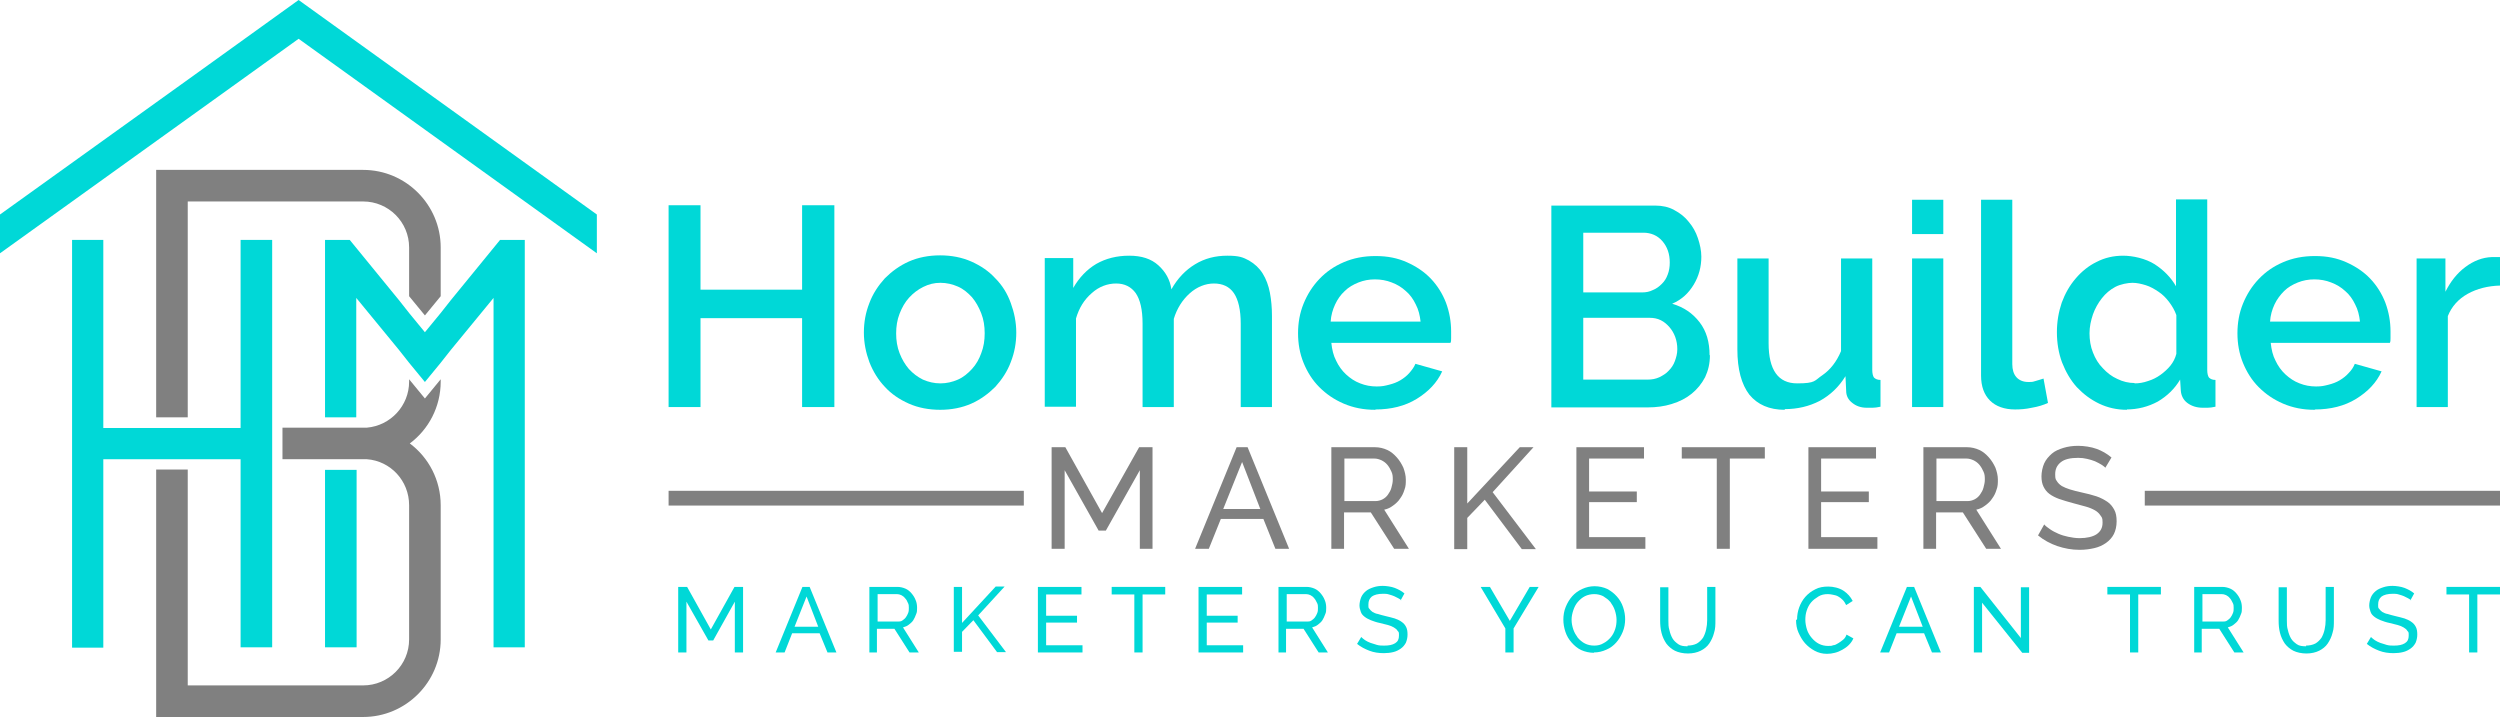 <?xml version="1.0" encoding="UTF-8"?>
<svg id="Layer_1" xmlns="http://www.w3.org/2000/svg" version="1.1" viewBox="0 0 728.4 208.9">
  <!-- Generator: Adobe Illustrator 29.0.1, SVG Export Plug-In . SVG Version: 2.1.0 Build 192)  -->
  <defs>
    <style>
      .st0 {
        fill: gray;
      }

      .st1 {
        fill: #00d8d7;
      }
    </style>
  </defs>
  <path class="st0" d="M54.7,58.7h51.1c7.4,0,13.4,6,13.4,13.4v14.2l4.6,5.6,4.6-5.6v-14.2c0-12.4-10.1-22.6-22.6-22.6h-60.3v72.1h9.2v-62.9h0Z"/>
  <path class="st0" d="M119.2,110.5v.7c0,7-5.4,12.8-12.3,13.4h-24.6v9.2h24.6c6.9.5,12.3,6.3,12.3,13.4v39.1c0,7.4-6,13.4-13.4,13.4h-51.1v-62.9h-9.2v72.1h60.3c12.4,0,22.6-10.1,22.6-22.6v-39.1c0-7.3-3.5-13.9-9-18,5.5-4.1,9-10.7,9-18v-.7l-4.6,5.6-4.6-5.6h0Z"/>
  <rect class="st1" x="94.7" y="136.9" width="9.2" height="51.7"/>
  <polygon class="st1" points="145.7 69.9 131.4 87.4 128.4 91.2 123.8 96.8 119.2 91.2 116.2 87.4 101.9 69.9 94.7 69.9 94.7 121.6 103.8 121.6 103.8 86.8 116.2 101.9 119.2 105.7 123.8 111.3 128.4 105.7 131.4 101.9 143.8 86.8 143.8 188.6 152.9 188.6 152.9 69.9 145.7 69.9"/>
  <polygon class="st1" points="45.5 133.8 70.1 133.8 70.1 188.6 79.3 188.6 79.3 133.8 79.3 124.7 79.3 69.9 70.1 69.9 70.1 124.7 45.5 124.7 30.1 124.7 30.1 69.9 21 69.9 21 188.7 30.1 188.7 30.1 133.8 45.5 133.8"/>
  <polygon class="st1" points="117.3 21.8 87 0 56.7 21.8 0 62.5 0 73.8 72.4 21.8 87 11.3 101.6 21.8 173.9 73.8 173.9 62.5 117.3 21.8"/>
  <g>
    <path class="st1" d="M243.1,59.8v58.8h-9.4v-25.9h-29.6v25.9h-9.3v-58.8h9.3v24.6h29.6v-24.6h9.4Z"/>
    <path class="st1" d="M274,119.4c-3.4,0-6.5-.6-9.2-1.8s-5.1-2.8-7-4.9c-1.9-2-3.4-4.4-4.5-7.2-1-2.7-1.6-5.6-1.6-8.6s.5-5.8,1.6-8.6c1-2.7,2.6-5.1,4.5-7.2,2-2,4.3-3.7,7-4.9,2.7-1.2,5.8-1.8,9.1-1.8s6.4.6,9.1,1.8c2.7,1.2,5.1,2.8,7,4.9,2,2,3.5,4.4,4.5,7.2,1,2.7,1.6,5.6,1.6,8.6s-.5,5.8-1.6,8.6c-1,2.7-2.6,5.1-4.5,7.2-2,2-4.3,3.7-7,4.9-2.7,1.2-5.8,1.8-9.1,1.8h.1ZM261.1,97.1c0,2.1.3,4,1,5.8s1.6,3.3,2.7,4.6c1.2,1.3,2.5,2.3,4.1,3.1,1.6.7,3.3,1.1,5.1,1.1s3.5-.4,5.1-1.1,2.9-1.8,4.1-3.1c1.2-1.3,2.1-2.9,2.7-4.6.7-1.8,1-3.7,1-5.8s-.3-4-1-5.8-1.6-3.4-2.7-4.7c-1.2-1.3-2.5-2.4-4.1-3.1s-3.3-1.1-5.1-1.1-3.4.4-5,1.2c-1.6.8-2.9,1.8-4.1,3.1s-2.1,2.9-2.8,4.7c-.7,1.8-1,3.7-1,5.8h0Z"/>
    <path class="st1" d="M370.6,118.6h-9.1v-24.3c0-4-.7-7-2-8.9s-3.3-2.8-5.8-2.8-5,1-7.1,2.9-3.7,4.4-4.6,7.4v25.7h-9.1v-24.3c0-4.1-.7-7-2-8.9-1.3-1.8-3.2-2.8-5.7-2.8s-5,.9-7.1,2.8c-2.2,1.9-3.7,4.3-4.6,7.4v25.7h-9.1v-43.3h8.3v8.7c1.7-3,4-5.4,6.7-7,2.8-1.6,6-2.4,9.6-2.4s6.4.9,8.5,2.8,3.4,4.2,3.8,7c1.8-3.2,4.1-5.6,6.9-7.3,2.8-1.7,5.9-2.5,9.4-2.5s4.6.5,6.3,1.4c1.7,1,3,2.2,4,3.8,1,1.6,1.7,3.5,2.1,5.6.4,2.1.6,4.4.6,6.7v26.6Z"/>
    <path class="st1" d="M400.7,119.4c-3.4,0-6.4-.6-9.2-1.8s-5.1-2.8-7.1-4.8-3.5-4.4-4.6-7.1-1.6-5.6-1.6-8.6.5-5.9,1.6-8.6,2.6-5.1,4.6-7.2,4.3-3.7,7.1-4.9c2.8-1.2,5.8-1.8,9.3-1.8s6.4.6,9.1,1.8c2.7,1.2,5.1,2.8,7,4.8s3.4,4.4,4.4,7c1,2.7,1.5,5.5,1.5,8.4s0,1.3,0,1.9,0,1.1-.2,1.4h-34.7c.2,1.9.6,3.7,1.4,5.2.7,1.5,1.7,2.9,2.9,4s2.5,2,4.1,2.6c1.5.6,3.1.9,4.8.9s2.4-.2,3.6-.5c1.2-.3,2.3-.7,3.3-1.3,1-.6,1.9-1.3,2.6-2.1s1.4-1.7,1.8-2.7l7.8,2.2c-1.5,3.3-4,5.9-7.4,8-3.4,2.1-7.5,3.1-12,3.1h0ZM413.9,93.7c-.2-1.8-.6-3.5-1.4-5-.7-1.5-1.7-2.9-2.9-3.9-1.2-1.1-2.5-1.9-4.1-2.5-1.5-.6-3.2-.9-4.9-.9s-3.3.3-4.8.9-2.9,1.4-4,2.5c-1.2,1.1-2.1,2.4-2.8,3.9s-1.2,3.2-1.3,5h26.2Z"/>
    <path class="st1" d="M498.2,103.5c0,2.4-.5,4.5-1.4,6.4-1,1.9-2.3,3.5-3.9,4.8-1.6,1.3-3.5,2.3-5.8,3-2.2.7-4.6,1-7,1h-28.1v-58.8h30.3c2,0,3.9.4,5.5,1.3,1.7.9,3.1,2,4.2,3.4,1.2,1.4,2.1,3,2.7,4.8.6,1.8,1,3.6,1,5.4,0,2.9-.7,5.6-2.2,8.1s-3.5,4.4-6.3,5.6c3.4,1,6,2.8,8,5.4s2.9,5.8,2.9,9.6h0ZM461.3,67.9v17.3h17.1c1.2,0,2.2-.2,3.2-.7,1-.4,1.8-1,2.6-1.8s1.3-1.6,1.7-2.7c.4-1,.6-2.2.6-3.5,0-2.5-.7-4.6-2.2-6.3-1.4-1.6-3.3-2.4-5.5-2.4h-17.5,0ZM488.7,101.7c0-1.2-.2-2.4-.6-3.5-.4-1.1-1-2.1-1.7-2.9s-1.5-1.5-2.5-2-2.1-.7-3.2-.7h-19.4v18h18.8c1.2,0,2.3-.2,3.4-.7,1-.5,2-1.1,2.7-1.9.8-.8,1.4-1.7,1.8-2.8.4-1.1.7-2.2.7-3.4h0Z"/>
    <path class="st1" d="M520,119.4c-4.5,0-7.9-1.5-10.3-4.4-2.3-3-3.5-7.4-3.5-13.2v-26.5h9.1v24.7c0,7.8,2.8,11.7,8.3,11.7s5-.8,7.4-2.4c2.3-1.6,4.1-3.9,5.4-7v-27h9.1v32.5c0,1,.2,1.8.5,2.2.4.4,1,.7,1.9.7v7.8c-.9.2-1.7.3-2.3.3h-1.7c-1.7,0-3.1-.5-4.2-1.4-1.2-.9-1.8-2.1-1.8-3.5l-.2-4.3c-1.9,3.1-4.4,5.5-7.5,7.2-3.1,1.6-6.5,2.4-10.2,2.4v.2Z"/>
    <path class="st1" d="M557.1,68.2v-10h9.1v10h-9.1ZM557.1,118.6v-43.3h9.1v43.3h-9.1Z"/>
    <path class="st1" d="M577.2,58.2h9.1v47.9c0,1.6.4,2.9,1.2,3.8s2,1.4,3.5,1.4,1.3-.1,2.1-.3c.8-.2,1.6-.5,2.3-.7l1.3,7.1c-1.3.6-2.9,1.1-4.7,1.4-1.8.4-3.4.5-4.9.5-3.1,0-5.6-.9-7.3-2.6-1.7-1.7-2.6-4.1-2.6-7.3v-51.2h0Z"/>
    <path class="st1" d="M619.7,119.4c-2.9,0-5.6-.6-8.1-1.8s-4.6-2.8-6.5-4.8c-1.8-2-3.2-4.4-4.3-7.2-1-2.7-1.5-5.7-1.5-8.8s.5-5.9,1.4-8.6c1-2.7,2.3-5,4.1-7.1,1.7-2,3.8-3.7,6.1-4.8,2.3-1.2,4.9-1.8,7.7-1.8s6.5.8,9.2,2.5c2.6,1.7,4.7,3.8,6.2,6.4v-25.3h9.1v49.7c0,1,.2,1.8.5,2.2.4.4,1,.7,1.9.7v7.8c-.9.2-1.7.3-2.3.3h-1.4c-1.8,0-3.3-.5-4.5-1.4s-1.8-2.2-1.9-3.6l-.2-3.2c-1.6,2.7-3.8,4.8-6.5,6.4-2.8,1.5-5.8,2.3-9.2,2.3h.2ZM621.9,111.7c1.3,0,2.6-.2,4-.7,1.3-.4,2.5-1,3.6-1.8s2.1-1.7,2.9-2.7c.8-1,1.4-2.2,1.7-3.4v-11.3c-.5-1.4-1.2-2.6-2.1-3.8-.9-1.2-1.9-2.2-3.1-3-1.2-.8-2.4-1.5-3.7-1.9s-2.6-.7-3.9-.7-3.5.4-5,1.2c-1.5.8-2.8,1.9-3.9,3.3s-2,3-2.6,4.7c-.6,1.8-1,3.6-1,5.5s.3,3.9,1,5.6c.7,1.8,1.6,3.3,2.9,4.6,1.2,1.3,2.6,2.4,4.2,3.1,1.6.8,3.3,1.2,5.1,1.2h-.1Z"/>
    <path class="st1" d="M674.4,119.4c-3.4,0-6.4-.6-9.2-1.8s-5.1-2.8-7.1-4.8-3.5-4.4-4.6-7.1-1.6-5.6-1.6-8.6.5-5.9,1.6-8.6,2.6-5.1,4.6-7.2,4.3-3.7,7.1-4.9c2.8-1.2,5.8-1.8,9.3-1.8s6.4.6,9.1,1.8c2.7,1.2,5.1,2.8,7,4.8s3.4,4.4,4.4,7c1,2.7,1.5,5.5,1.5,8.4s0,1.3,0,1.9,0,1.1-.2,1.4h-34.7c.2,1.9.6,3.7,1.4,5.2.7,1.5,1.7,2.9,2.9,4s2.5,2,4.1,2.6c1.5.6,3.1.9,4.8.9s2.4-.2,3.6-.5c1.2-.3,2.3-.7,3.3-1.3,1-.6,1.9-1.3,2.6-2.1.8-.8,1.4-1.7,1.8-2.7l7.8,2.2c-1.5,3.3-4,5.9-7.4,8-3.4,2.1-7.5,3.1-12,3.1h0ZM687.6,93.7c-.2-1.8-.6-3.5-1.4-5-.7-1.5-1.7-2.9-2.9-3.9-1.2-1.1-2.5-1.9-4.1-2.5-1.5-.6-3.2-.9-4.9-.9s-3.3.3-4.8.9-2.9,1.4-4,2.5-2.1,2.4-2.8,3.9-1.2,3.2-1.3,5h26.2Z"/>
    <path class="st1" d="M728.4,83.2c-3.5.1-6.7.9-9.4,2.4s-4.7,3.7-5.8,6.5v26.5h-9.1v-43.3h8.4v9.7c1.5-3,3.4-5.4,5.8-7.2,2.4-1.8,5-2.8,7.7-2.9h2.4v8.2h0Z"/>
  </g>
  <g>
    <path class="st1" d="M214.1,190.1v-14.8l-6.3,11.3h-1.4l-6.4-11.3v14.8h-2.4v-19.1h2.6l6.9,12.4,6.9-12.4h2.5v19.1h-2.4Z"/>
    <path class="st1" d="M233.9,171h2l7.8,19.1h-2.6l-2.3-5.6h-8l-2.2,5.6h-2.6l7.8-19.1h.1ZM238.4,182.6l-3.4-8.8-3.5,8.8h7-.1Z"/>
    <path class="st1" d="M253.3,190.1v-19.1h8.2c.8,0,1.6.2,2.3.5.7.3,1.3.8,1.8,1.4s.9,1.2,1.2,2c.3.7.4,1.5.4,2.2s0,1.3-.3,1.9c-.2.6-.5,1.2-.8,1.7s-.8.9-1.3,1.3c-.5.4-1,.6-1.7.8l4.6,7.3h-2.7l-4.4-6.9h-5.1v6.9h-2.4.2ZM255.7,181.1h5.8c.5,0,1,0,1.4-.3s.7-.5,1-.9.5-.8.7-1.3.2-1,.2-1.5,0-1-.3-1.5c-.2-.5-.4-.9-.8-1.3-.3-.4-.7-.7-1.1-.9s-.9-.3-1.3-.3h-5.6v7.9h0Z"/>
    <path class="st1" d="M277.9,190.1v-19.1h2.4v10.5l9.8-10.6h2.6l-7.7,8.4,8.1,10.7h-2.6l-6.9-9.3-3.3,3.4v5.8h-2.4v.2Z"/>
    <path class="st1" d="M315.4,187.9v2.2h-13v-19.1h12.7v2.2h-10.3v6.2h9v2h-9v6.6h10.6Z"/>
    <path class="st1" d="M339.5,173.2h-6.6v16.9h-2.4v-16.9h-6.6v-2.2h15.6v2.2Z"/>
    <path class="st1" d="M362.2,187.9v2.2h-13v-19.1h12.7v2.2h-10.3v6.2h9v2h-9v6.6h10.6Z"/>
    <path class="st1" d="M372.5,190.1v-19.1h8.2c.8,0,1.6.2,2.3.5s1.3.8,1.8,1.4c.5.6.9,1.2,1.2,2,.3.7.4,1.5.4,2.2s0,1.3-.3,1.9c-.2.6-.5,1.2-.8,1.7s-.8.9-1.3,1.3c-.5.4-1,.6-1.7.8l4.6,7.3h-2.7l-4.4-6.9h-5.1v6.9h-2.4.2ZM374.9,181.1h5.8c.5,0,1,0,1.4-.3s.7-.5,1-.9.5-.8.7-1.3.2-1,.2-1.5,0-1-.3-1.5-.4-.9-.8-1.3c-.3-.4-.7-.7-1.1-.9-.4-.2-.9-.3-1.3-.3h-5.6v7.9h0Z"/>
    <path class="st1" d="M408.3,175c-.2-.3-.5-.5-.9-.7s-.8-.4-1.2-.6-.9-.3-1.5-.5-1.1-.2-1.7-.2c-1.5,0-2.6.3-3.3.8-.7.6-1,1.3-1,2.3s0,1,.3,1.3c.2.3.5.6.9.9.4.2.9.5,1.6.6.6.2,1.4.4,2.2.6,1,.2,1.9.5,2.7.7.8.3,1.5.6,2,1,.6.4,1,.9,1.3,1.5s.4,1.3.4,2.2-.2,1.7-.5,2.4c-.4.7-.8,1.2-1.5,1.7-.6.4-1.3.8-2.2,1-.8.2-1.8.3-2.7.3-1.5,0-2.9-.2-4.2-.7s-2.5-1.1-3.6-2l1.2-2c.3.3.7.6,1.1.9.5.3,1,.6,1.6.8s1.2.4,1.9.6c.7.2,1.4.2,2.1.2,1.4,0,2.4-.2,3.2-.7s1.1-1.2,1.1-2.2,0-1-.4-1.4c-.2-.4-.6-.7-1.1-1s-1-.5-1.7-.7-1.5-.4-2.4-.6c-1-.2-1.8-.5-2.6-.8-.7-.3-1.3-.6-1.8-1s-.9-.8-1.1-1.4-.4-1.2-.4-1.9.2-1.7.5-2.4.8-1.3,1.4-1.8c.6-.5,1.3-.8,2.2-1.1s1.8-.4,2.7-.4,2.5.2,3.5.6c1,.4,2,.9,2.8,1.6l-1.1,2h.2Z"/>
    <path class="st1" d="M434.1,171l5.8,9.9,5.8-9.9h2.6l-7.3,12.1v7h-2.4v-7l-7.2-12.1h2.7Z"/>
    <path class="st1" d="M464.4,190.2c-1.3,0-2.6-.3-3.7-.8-1.1-.5-2-1.3-2.8-2.2s-1.4-1.9-1.8-3.1c-.4-1.2-.6-2.4-.6-3.6s.2-2.5.7-3.7,1.1-2.2,1.9-3.1c.8-.9,1.8-1.6,2.9-2.1,1.1-.5,2.3-.8,3.6-.8s2.6.3,3.7.8c1.1.6,2,1.3,2.8,2.2s1.4,1.9,1.8,3.1c.4,1.2.6,2.3.6,3.5s-.2,2.5-.7,3.7-1.1,2.2-1.9,3.1c-.8.9-1.7,1.6-2.9,2.1-1.1.5-2.3.8-3.6.8h0ZM457.9,180.6c0,1,.2,1.9.5,2.8.3.9.8,1.7,1.3,2.4.6.7,1.3,1.3,2.1,1.7s1.7.6,2.7.6,1.9-.2,2.7-.7c.8-.4,1.5-1,2.1-1.7s1-1.5,1.3-2.4.4-1.8.4-2.7-.2-1.9-.5-2.8c-.3-.9-.8-1.7-1.3-2.4-.6-.7-1.3-1.2-2.1-1.7-.8-.4-1.7-.6-2.6-.6s-1.9.2-2.7.6c-.8.4-1.5,1-2.1,1.7s-1,1.5-1.3,2.4-.5,1.8-.5,2.7h0Z"/>
    <path class="st1" d="M491.6,188.1c1.1,0,2-.2,2.8-.6.7-.4,1.3-1,1.8-1.7.4-.7.7-1.5.9-2.4s.3-1.8.3-2.7v-9.7h2.4v9.7c0,1.3,0,2.5-.4,3.7-.3,1.2-.8,2.2-1.4,3.1s-1.5,1.6-2.5,2.1-2.3.8-3.7.8-2.8-.3-3.8-.8-1.9-1.3-2.5-2.1c-.6-.9-1.1-1.9-1.4-3.1-.3-1.2-.4-2.3-.4-3.6v-9.7h2.4v9.7c0,1,0,1.9.3,2.8.2.9.5,1.7.9,2.4s1,1.2,1.7,1.7,1.6.6,2.7.6v-.2Z"/>
    <path class="st1" d="M523.6,180.4c0-1.1.2-2.3.6-3.4s1-2.2,1.8-3.1,1.7-1.6,2.9-2.2c1.1-.6,2.4-.8,3.8-.8s3.2.4,4.4,1.2,2.1,1.8,2.7,3l-1.9,1.2c-.3-.6-.6-1.1-1-1.5s-.8-.7-1.3-1-1-.4-1.5-.5-1-.2-1.5-.2c-1.1,0-2,.2-2.8.7s-1.5,1-2.1,1.7-1,1.5-1.3,2.4-.4,1.8-.4,2.7.2,2,.5,2.9.8,1.7,1.4,2.4c.6.7,1.3,1.3,2.1,1.7s1.7.6,2.6.6,1,0,1.5-.2c.5,0,1-.3,1.5-.6s.9-.6,1.4-1,.8-.9,1-1.5l2,1.1c-.3.7-.7,1.3-1.3,1.9s-1.2,1-1.9,1.4-1.4.7-2.2.9-1.5.3-2.3.3c-1.3,0-2.5-.3-3.6-.9-1.1-.6-2-1.3-2.8-2.2s-1.4-2-1.9-3.1-.7-2.4-.7-3.6l.3-.3Z"/>
    <path class="st1" d="M555.7,171h2l7.8,19.1h-2.6l-2.3-5.6h-8l-2.2,5.6h-2.6l7.8-19.1h0ZM560.2,182.6l-3.4-8.8-3.5,8.8h7,0Z"/>
    <path class="st1" d="M577.5,175.5v14.6h-2.4v-19.1h1.9l11.8,14.9v-14.8h2.4v19.1h-2l-11.7-14.6h0Z"/>
    <path class="st1" d="M629.6,173.2h-6.6v16.9h-2.4v-16.9h-6.6v-2.2h15.6v2.2Z"/>
    <path class="st1" d="M639.3,190.1v-19.1h8.2c.8,0,1.6.2,2.3.5s1.3.8,1.8,1.4c.5.6.9,1.2,1.2,2,.3.7.4,1.5.4,2.2s0,1.3-.3,1.9c-.2.6-.5,1.2-.8,1.7s-.8.9-1.3,1.3c-.5.4-1,.6-1.7.8l4.6,7.3h-2.7l-4.4-6.9h-5.1v6.9h-2.4.2ZM641.7,181.1h5.8c.5,0,1,0,1.4-.3s.7-.5,1-.9.5-.8.7-1.3.2-1,.2-1.5,0-1-.3-1.5-.4-.9-.8-1.3c-.3-.4-.7-.7-1.1-.9-.4-.2-.9-.3-1.3-.3h-5.6v7.9h0Z"/>
    <path class="st1" d="M671.8,188.1c1.1,0,2-.2,2.8-.6.7-.4,1.3-1,1.8-1.7.4-.7.7-1.5.9-2.4s.3-1.8.3-2.7v-9.7h2.4v9.7c0,1.3,0,2.5-.4,3.7-.3,1.2-.8,2.2-1.4,3.1s-1.5,1.6-2.5,2.1-2.3.8-3.7.8-2.8-.3-3.8-.8-1.9-1.3-2.5-2.1c-.6-.9-1.1-1.9-1.4-3.1-.3-1.2-.4-2.3-.4-3.6v-9.7h2.4v9.7c0,1,0,1.9.3,2.8.2.9.5,1.7.9,2.4s1,1.2,1.7,1.7,1.6.6,2.7.6v-.2Z"/>
    <path class="st1" d="M702.5,175c-.2-.3-.5-.5-.9-.7s-.8-.4-1.2-.6-.9-.3-1.5-.5-1.1-.2-1.7-.2c-1.5,0-2.6.3-3.3.8-.7.6-1,1.3-1,2.3s0,1,.3,1.3c.2.3.5.6.9.9.4.2.9.5,1.6.6.6.2,1.4.4,2.2.6,1,.2,1.9.5,2.7.7.8.3,1.5.6,2,1,.6.4,1,.9,1.3,1.5s.4,1.3.4,2.2-.2,1.7-.5,2.4c-.4.7-.8,1.2-1.5,1.7-.6.4-1.3.8-2.2,1-.8.2-1.8.3-2.7.3-1.5,0-2.9-.2-4.2-.7s-2.5-1.1-3.6-2l1.2-2c.3.3.7.6,1.1.9.5.3,1,.6,1.6.8s1.2.4,1.9.6c.7.2,1.4.2,2.1.2,1.4,0,2.4-.2,3.2-.7s1.1-1.2,1.1-2.2,0-1-.4-1.4c-.2-.4-.6-.7-1.1-1s-1-.5-1.7-.7-1.5-.4-2.4-.6c-1-.2-1.8-.5-2.6-.8-.7-.3-1.3-.6-1.8-1s-.9-.8-1.1-1.4-.4-1.2-.4-1.9.2-1.7.5-2.4.8-1.3,1.4-1.8c.6-.5,1.3-.8,2.2-1.1s1.8-.4,2.7-.4,2.5.2,3.5.6c1,.4,2,.9,2.8,1.6l-1.1,2h.2Z"/>
    <path class="st1" d="M728.4,173.2h-6.6v16.9h-2.4v-16.9h-6.6v-2.2h15.6v2.2Z"/>
  </g>
  <g>
    <g>
      <path class="st0" d="M332.1,159.9v-22.9l-9.9,17.6h-2.1l-9.9-17.6v22.9h-3.8v-29.6h4l10.7,19.2,10.8-19.2h3.9v29.6h-3.8,0Z"/>
      <path class="st0" d="M360.3,130.3h3.2l12.1,29.6h-4l-3.5-8.7h-12.4l-3.5,8.7h-4l12.1-29.6h0ZM367.2,148.3l-5.3-13.7-5.5,13.7h10.9-.1Z"/>
      <path class="st0" d="M387.9,159.9v-29.6h12.7c1.3,0,2.5.3,3.6.8s2,1.3,2.8,2.2,1.4,1.9,1.9,3c.4,1.1.7,2.3.7,3.4s0,2-.4,3c-.3,1-.7,1.8-1.3,2.6-.5.8-1.2,1.4-2,2s-1.6,1-2.6,1.2l7.2,11.4h-4.3l-6.8-10.6h-7.8v10.6h-3.8,0ZM391.7,146h9c.8,0,1.5-.2,2.1-.5s1.2-.8,1.6-1.4c.4-.6.8-1.2,1-2s.4-1.5.4-2.3,0-1.6-.4-2.4c-.3-.7-.7-1.4-1.2-2s-1.1-1-1.7-1.3c-.7-.3-1.3-.5-2.1-.5h-8.7v12.3h0Z"/>
      <path class="st0" d="M423.7,159.9v-29.6h3.8v16.4l15.3-16.4h4l-11.9,13.1,12.6,16.6h-4.1l-10.8-14.4-5.1,5.3v9.1h-3.8Z"/>
      <path class="st0" d="M479.4,156.6v3.3h-20.1v-29.6h19.7v3.3h-16v9.6h13.9v3.1h-13.9v10.2h16.4,0Z"/>
      <path class="st0" d="M514.2,133.6h-10.2v26.3h-3.8v-26.3h-10.2v-3.3h24.2v3.3Z"/>
      <path class="st0" d="M547,156.6v3.3h-20.1v-29.6h19.7v3.3h-16v9.6h13.9v3.1h-13.9v10.2h16.4,0Z"/>
      <path class="st0" d="M560.4,159.9v-29.6h12.7c1.3,0,2.5.3,3.6.8s2,1.3,2.8,2.2,1.4,1.9,1.9,3c.4,1.1.7,2.3.7,3.4s0,2-.4,3c-.3,1-.7,1.8-1.3,2.6-.5.8-1.2,1.4-2,2s-1.6,1-2.6,1.2l7.2,11.4h-4.3l-6.8-10.6h-7.8v10.6h-3.8,0ZM564.2,146h9c.8,0,1.5-.2,2.1-.5s1.2-.8,1.6-1.4c.4-.6.8-1.2,1-2s.4-1.5.4-2.3,0-1.6-.4-2.4c-.3-.7-.7-1.4-1.2-2s-1.1-1-1.7-1.3c-.7-.3-1.3-.5-2.1-.5h-8.7v12.3h0Z"/>
      <path class="st0" d="M613.6,136.5c-.3-.4-.8-.8-1.3-1.1s-1.2-.7-1.9-1-1.5-.5-2.3-.7-1.7-.3-2.6-.3c-2.3,0-4,.4-5.1,1.3-1.1.9-1.6,2-1.6,3.5s.2,1.5.5,2,.8,1,1.4,1.4c.7.4,1.5.7,2.4,1,1,.3,2.1.6,3.5.9,1.5.3,2.9.7,4.2,1.1,1.2.4,2.3,1,3.2,1.6s1.5,1.4,2,2.3.7,2,.7,3.4-.3,2.7-.8,3.7-1.3,1.9-2.3,2.6c-1,.7-2.1,1.2-3.4,1.5-1.3.3-2.7.5-4.3.5-2.3,0-4.4-.4-6.5-1.1-2-.7-3.9-1.7-5.6-3.1l1.8-3.2c.4.5,1,.9,1.7,1.4s1.5.9,2.4,1.3c.9.4,1.9.7,2.9.9s2.1.4,3.3.4c2.1,0,3.8-.4,4.9-1.1,1.2-.8,1.8-1.9,1.8-3.4s-.2-1.5-.6-2.1c-.4-.6-.9-1.1-1.6-1.5-.7-.4-1.6-.8-2.7-1.1-1.1-.3-2.3-.6-3.7-1-1.5-.4-2.8-.8-4-1.2-1.1-.4-2.1-.9-2.9-1.5-.8-.6-1.3-1.3-1.7-2.1s-.6-1.8-.6-3,.3-2.7.8-3.8,1.3-2,2.2-2.8,2.1-1.3,3.4-1.7c1.3-.4,2.7-.6,4.3-.6s3.8.3,5.4.9c1.6.6,3,1.4,4.3,2.5l-1.8,3,.2.2Z"/>
    </g>
    <rect class="st0" x="624.9" y="143" width="103.5" height="4.3"/>
    <rect class="st0" x="194.8" y="143" width="103.5" height="4.3"/>
  </g>
</svg>